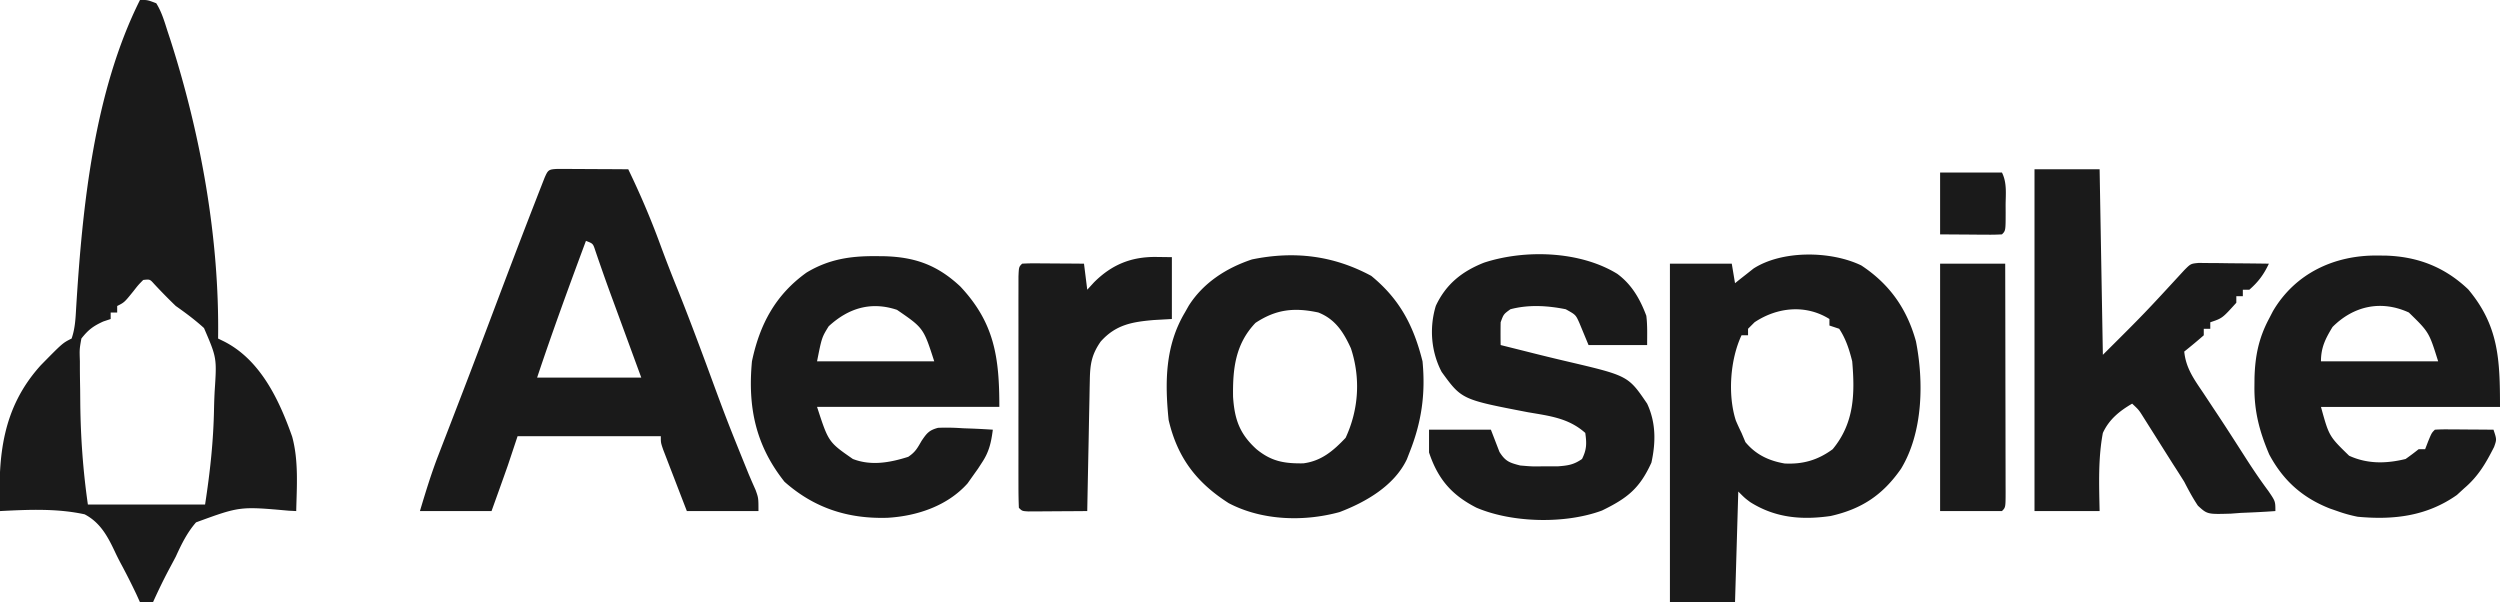 <svg xmlns="http://www.w3.org/2000/svg" width="768" height="185"><path fill="#1A1A1A" d="M43 0c2.285-.031 2.285-.031 5 1 1.653 2.644 2.502 5.54 3.438 8.5l.89 2.695C61.701 41.432 67.441 73.227 67 104c.625.305 1.25.61 1.893.926 11.129 5.675 16.89 17.955 20.86 29.21C91.77 141.535 91.169 149.404 91 157l-2.32-.115c-15.007-1.34-15.007-1.34-28.453 3.584-2.759 3.157-4.498 6.743-6.227 10.531a382.152 382.152 0 0 1-2.117 3.977c-1.745 3.29-3.347 6.63-4.883 10.023h-4l-1.18-2.605a198.897 198.897 0 0 0-4.774-9.41 87.583 87.583 0 0 1-1.94-3.908C32.931 164.483 30.622 160.416 26 158c-8.502-1.852-17.358-1.444-26-1-.642-16.893.664-31.687 12.54-44.805 6.697-6.814 6.697-6.814 9.46-8.195 1.074-3.085 1.213-6.174 1.395-9.418C25.3 63.524 28.868 28.265 43 0Zm1 86c-1.508 1.526-1.508 1.526-3 3.438-2.797 3.46-2.797 3.46-5 4.562v2h-2v2l-2.25.75c-3.12 1.418-4.628 2.556-6.75 5.25-.584 3.281-.584 3.281-.46 6.977v2.057c.007 2.198.045 4.394.085 6.591l.04 4.502c.122 10.409.849 20.56 2.335 30.873h36c1.557-10.122 2.584-19.534 2.755-29.667.039-1.686.1-3.372.185-5.057.68-10.32.68-10.32-3.27-19.501C59.898 98.26 57.056 96.149 54 94a169.985 169.985 0 0 1-6.688-6.813C46.048 85.778 46.048 85.778 44 86Zm127.317-34.114 3.03.016 3.272.01 3.444.025 3.455.014c2.827.012 5.655.028 8.482.049 3.634 7.526 6.87 15.075 9.749 22.914A440.644 440.644 0 0 0 208 88.5c3.14 7.782 6.077 15.635 9 23.5 6.238 16.974 6.238 16.974 13.027 33.73L231 148l1.129 2.55C233 153 233 153 233 157h-22c-1.337-3.457-2.67-6.915-4-10.375l-1.156-2.984-1.094-2.852-1.016-2.634C203 136 203 136 203 134h-44l-3 9c-1.645 4.675-3.325 9.336-5 14h-22c1.767-5.888 3.447-11.434 5.645-17.113l.746-1.94a2319.99 2319.99 0 0 1 1.59-4.117c1.453-3.745 2.893-7.495 4.335-11.244l.912-2.368c3.08-8 6.106-16.02 9.13-24.04 4.272-11.327 8.56-22.648 12.955-33.928l1.112-2.868 1-2.554.857-2.19c1.085-2.476 1.237-2.614 4.035-2.752ZM180 74c-5.185 13.932-10.298 27.895-15 42h32l-6.88-18.755-1.323-3.608-.72-1.954a535.779 535.779 0 0 1-3.259-9.083l-1.052-3.018-.898-2.63c-.7-2.133-.7-2.133-2.868-2.952Zm391.79 7.543c8.722 5.749 14.032 13.345 16.789 23.311C591.04 117.398 590.73 132.889 584 144c-5.613 8.054-12.064 12.365-21.645 14.52-8.913 1.276-16.992.577-24.683-4.266C536 153 536 153 534 151l-1 34h-20V81h19l1 6 1.54-1.242 2.085-1.633 2.04-1.617c8.786-5.672 23.759-5.488 33.124-.965ZM539 99l-2 2v2h-2c-3.502 7.437-4.275 18.348-1.75 26.188A75.8 75.8 0 0 0 535 133l1.188 2.813c3.182 3.84 7.16 5.73 12.054 6.574 5.631.282 10.201-1.04 14.758-4.387 6.638-8.035 6.857-16.981 6-27-.898-3.583-1.946-6.909-4-10l-3-1v-2c-7.329-4.58-16.077-3.615-23 1Zm86-47h20l1 57c12.792-12.727 12.792-12.727 25-26 2-2 2-2 4.43-2.227l3.015.032 3.262.02 3.418.05 3.441.027c2.812.024 5.623.057 8.434.098-1.564 3.323-3.214 5.562-6 8h-2v2h-2v2c-4.302 4.767-4.302 4.767-8 6v2h-2v2a158.814 158.814 0 0 1-6 5c.497 5.127 3.074 8.593 5.875 12.75l3 4.54 1.563 2.348c2.97 4.49 5.863 9.031 8.769 13.564 2.115 3.28 4.28 6.473 6.613 9.603C699 154 699 154 699 157c-3.54.263-7.078.422-10.625.563l-3.027.228c-7.247.216-7.247.216-10.143-2.432-1.596-2.378-2.894-4.813-4.205-7.359a401.346 401.346 0 0 0-3.578-5.621 5431.63 5431.63 0 0 1-5.563-8.822l-1.812-2.866-1.63-2.587c-1.381-2.196-1.381-2.196-3.417-4.104-3.904 2.272-7.092 4.859-9 9-1.484 7.873-1.158 16.023-1 24h-20V52ZM268.875 78.688c.796.005 1.593.01 2.414.017 9.641.2 16.586 2.636 23.711 9.295 10.504 11.19 12 21.753 12 37h-56c3.505 10.803 3.505 10.803 11 16 5.641 2.184 11.427 1.111 17.008-.66 2.22-1.493 2.795-2.652 4.12-4.934 1.577-2.323 2.303-3.257 5.05-3.976 2.577-.119 5.062-.042 7.635.132l2.677.096c2.172.082 4.341.208 6.51.342-.505 3.9-1.133 6.777-3.313 10.063l-1.238 1.91L299 146l-1.777 2.512c-6.165 6.901-15.506 10.024-24.536 10.55-12.09.387-22.518-2.94-31.687-11.062-8.88-11.182-11.32-22.92-10-37 2.376-11.342 7.225-20.432 16.762-27.262 6.747-4.079 13.41-5.107 21.113-5.05Zm-14.313 21.562c-2.113 3.434-2.113 3.434-3.562 10.75h36c-3.304-10.236-3.304-10.236-11.438-15.813-7.944-2.648-14.882-.583-21 5.063Z"/><path fill="#1A1A1A" d="m730.25 78.5 2.519.017c9.909.286 18.242 3.501 25.481 10.393 9.326 11.138 9.75 21.43 9.75 36.09h-55c2.476 8.996 2.476 8.996 8.648 15 5.62 2.569 11.403 2.46 17.352 1a79.571 79.571 0 0 0 4-3h2l.938-2.438C747 133 747 133 748 132a56.726 56.726 0 0 1 4.035-.098l2.451.01 2.577.025 2.587.014c2.117.012 4.233.03 6.35.049 1 3 1 3 .18 5.305-2.538 4.999-4.845 9.01-9.18 12.695l-2.25 2.063c-9.216 6.493-19.38 7.72-30.465 6.683A42.226 42.226 0 0 1 718 157l-2.258-.781c-8.467-3.33-14.356-8.613-18.637-16.617-3.004-7.072-4.642-13.26-4.543-20.977l.023-2.515c.178-6.644 1.268-12.19 4.415-18.11l1.25-2.414c6.85-11.636 18.87-17.192 32-17.086Zm-13.688 21.938C714.369 104.035 713 106.75 713 111h36c-2.804-8.963-2.804-8.963-9-15-8.438-3.868-16.91-2.09-23.438 4.438ZM421.25 84.75c8.783 7.186 13.022 15.349 15.75 26.25.957 9.993-.29 18.7-4 28l-.805 2.082c-3.846 8.115-12.606 13.16-20.675 16.227-11.012 3.021-23.849 2.622-34.055-2.735-9.959-6.36-15.78-14.038-18.465-25.574-1.177-11.575-1.082-22.785 5-33l1.164-2.063c4.486-7.08 11.594-11.634 19.45-14.242 12.991-2.667 24.993-1.214 36.636 5.055Zm-35.563 14.438c-6.203 6.491-7.015 14.137-6.89 22.71.453 6.921 2.002 11.388 7.203 16.102 4.61 3.771 8.521 4.412 14.363 4.344 5.603-.73 9.224-3.857 13.012-7.844 4.046-8.714 4.633-18.378 1.625-27.5-2.266-4.95-4.78-8.936-10-11-7.397-1.577-12.94-1.021-19.313 3.188ZM496.84 84.133c4.459 3.292 6.99 7.746 8.91 12.867.372 2.978.25 5.999.25 9h-18l-2.832-6.836C484.056 96.7 484.056 96.7 481 95c-5.612-1.128-11.446-1.474-17 0-2.098 1.519-2.098 1.519-3 4a184.189 184.189 0 0 0 0 7l4.877 1.219c1.431.358 2.862.717 4.293 1.078a637.8 637.8 0 0 0 11.174 2.719c18.83 4.417 18.83 4.417 24.656 12.984 2.73 5.849 2.68 11.91 1.313 18.125-3.64 7.972-7.374 10.9-15.18 14.71-11.198 4.162-27.504 3.841-38.563-.87-7.578-3.864-11.834-8.757-14.57-16.965v-7h19l2.637 6.836c1.817 2.885 3.076 3.32 6.363 4.164 3.676.316 3.676.316 7.563.25l3.94.016c3.176-.242 4.917-.475 7.497-2.266 1.455-2.91 1.45-4.78 1-8-5.176-4.613-11.023-5.22-17.688-6.375-20.286-3.907-20.286-3.907-26.437-12.375-3.256-6.205-3.833-13.605-1.785-20.305 3.125-6.678 8.062-10.586 14.797-13.254 12.668-4.144 29.555-3.576 40.953 3.442Zm-141.59-5.195L360 79v19l-5.563.313c-6.681.581-11.675 1.423-16.312 6.624-2.762 3.98-3.237 6.88-3.33 11.648l-.06 2.73-.051 2.92-.063 3.009c-.066 3.169-.125 6.337-.183 9.506l-.131 6.45c-.107 5.266-.21 10.533-.307 15.8-3.312.029-6.625.047-9.938.063l-2.865.025-2.724.01-2.524.016C314 157 314 157 313 156c-.1-2.295-.128-4.593-.13-6.89l-.005-2.183c-.004-2.393-.001-4.785.002-7.177l-.003-4.966c-.001-3.473.001-6.947.006-10.42.005-4.463.002-8.926-.004-13.388-.004-3.42-.002-6.84 0-10.259 0-1.646 0-3.291-.002-4.937-.003-2.297.001-4.593.007-6.89l.002-3.967C313 82 313 82 314 81a62.92 62.92 0 0 1 4.254-.098l2.588.01 2.72.025 2.733.014c2.235.012 4.47.028 6.705.049l1 8 2.063-2.25c5.48-5.48 11.49-7.914 19.187-7.813ZM596 81h20c.023 9.762.04 19.523.052 29.285.005 4.532.012 9.064.023 13.596.011 4.37.017 8.74.02 13.11.002 1.672.005 3.343.01 5.014.008 2.332.009 4.664.009 6.997l.01 2.114c-.01 4.77-.01 4.77-1.124 5.884h-19V81Zm0-28h19c1.587 3.174 1.143 6.582 1.125 10.063l.012 2.26c-.01 5.55-.01 5.55-1.137 6.677a62.92 62.92 0 0 1-4.254.098l-2.33-.008-2.979-.028L596 72V53Z"/></svg>